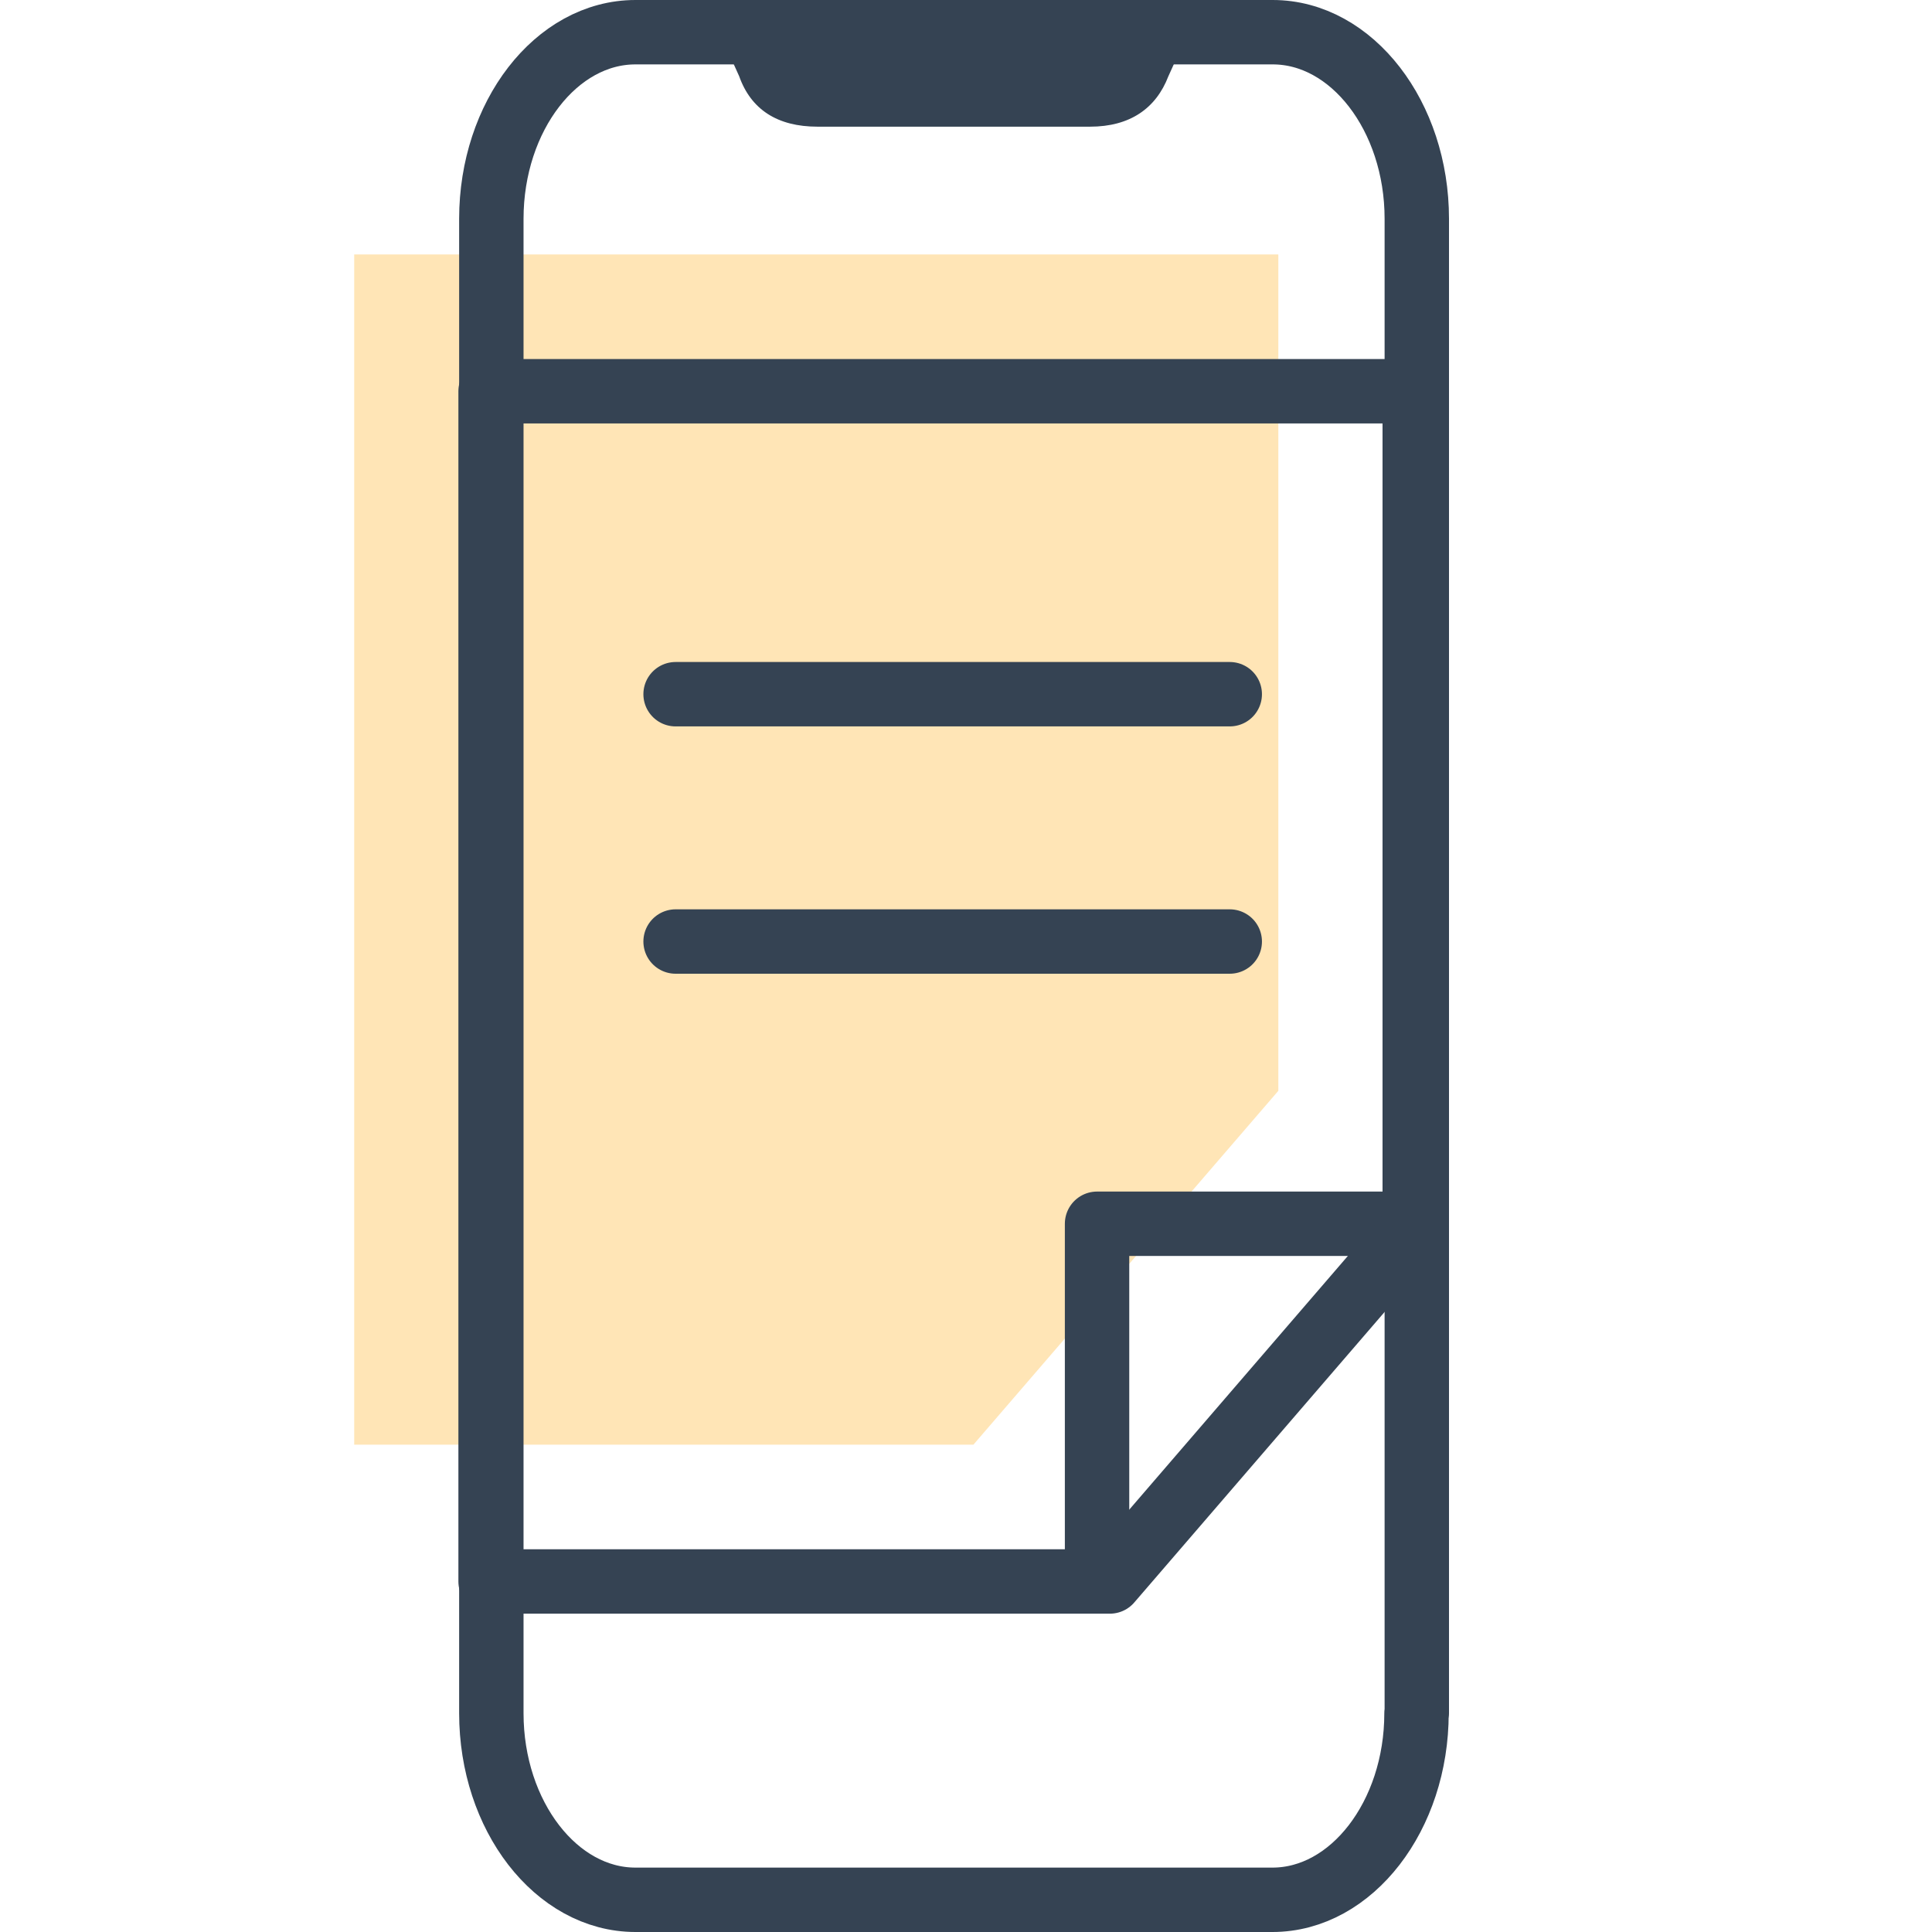 <svg width="60" height="60" viewBox="0 0 60 60" xmlns="http://www.w3.org/2000/svg"><g fill="none" fill-rule="evenodd"><path fill="#FFE5B6" d="M11 7.902v36.963h19.231L39.7 33.876V7.902z"/><path d="M43.991 53.206c0 3.186-2.016 5.794-4.474 5.794H19.734c-2.459 0-4.475-2.608-4.475-5.794V6.794C15.26 3.608 17.275 1 19.734 1h19.792C41.983 1 44 3.608 44 6.794v46.412h-.009z" stroke="#354353" stroke-width="2" stroke-linecap="round" stroke-linejoin="round"/><path d="M36.88 1.053l-.595 1.315c-.383.995-1.19 1.566-2.433 1.566h-8.463c-1.242 0-2.066-.531-2.433-1.566l-.594-1.315" fill="#354353"/><path stroke="#354353" stroke-width="2" stroke-linecap="round" stroke-linejoin="round" d="M38.191 21.559h-17.21M38.191 29.24h-17.21M44 38.005h-9.93v10.16"/><path stroke="#354353" stroke-width="2" stroke-linecap="round" stroke-linejoin="round" d="M15.236 12.151v36.963h19.232l9.468-10.988V12.15z"/></g></svg>
